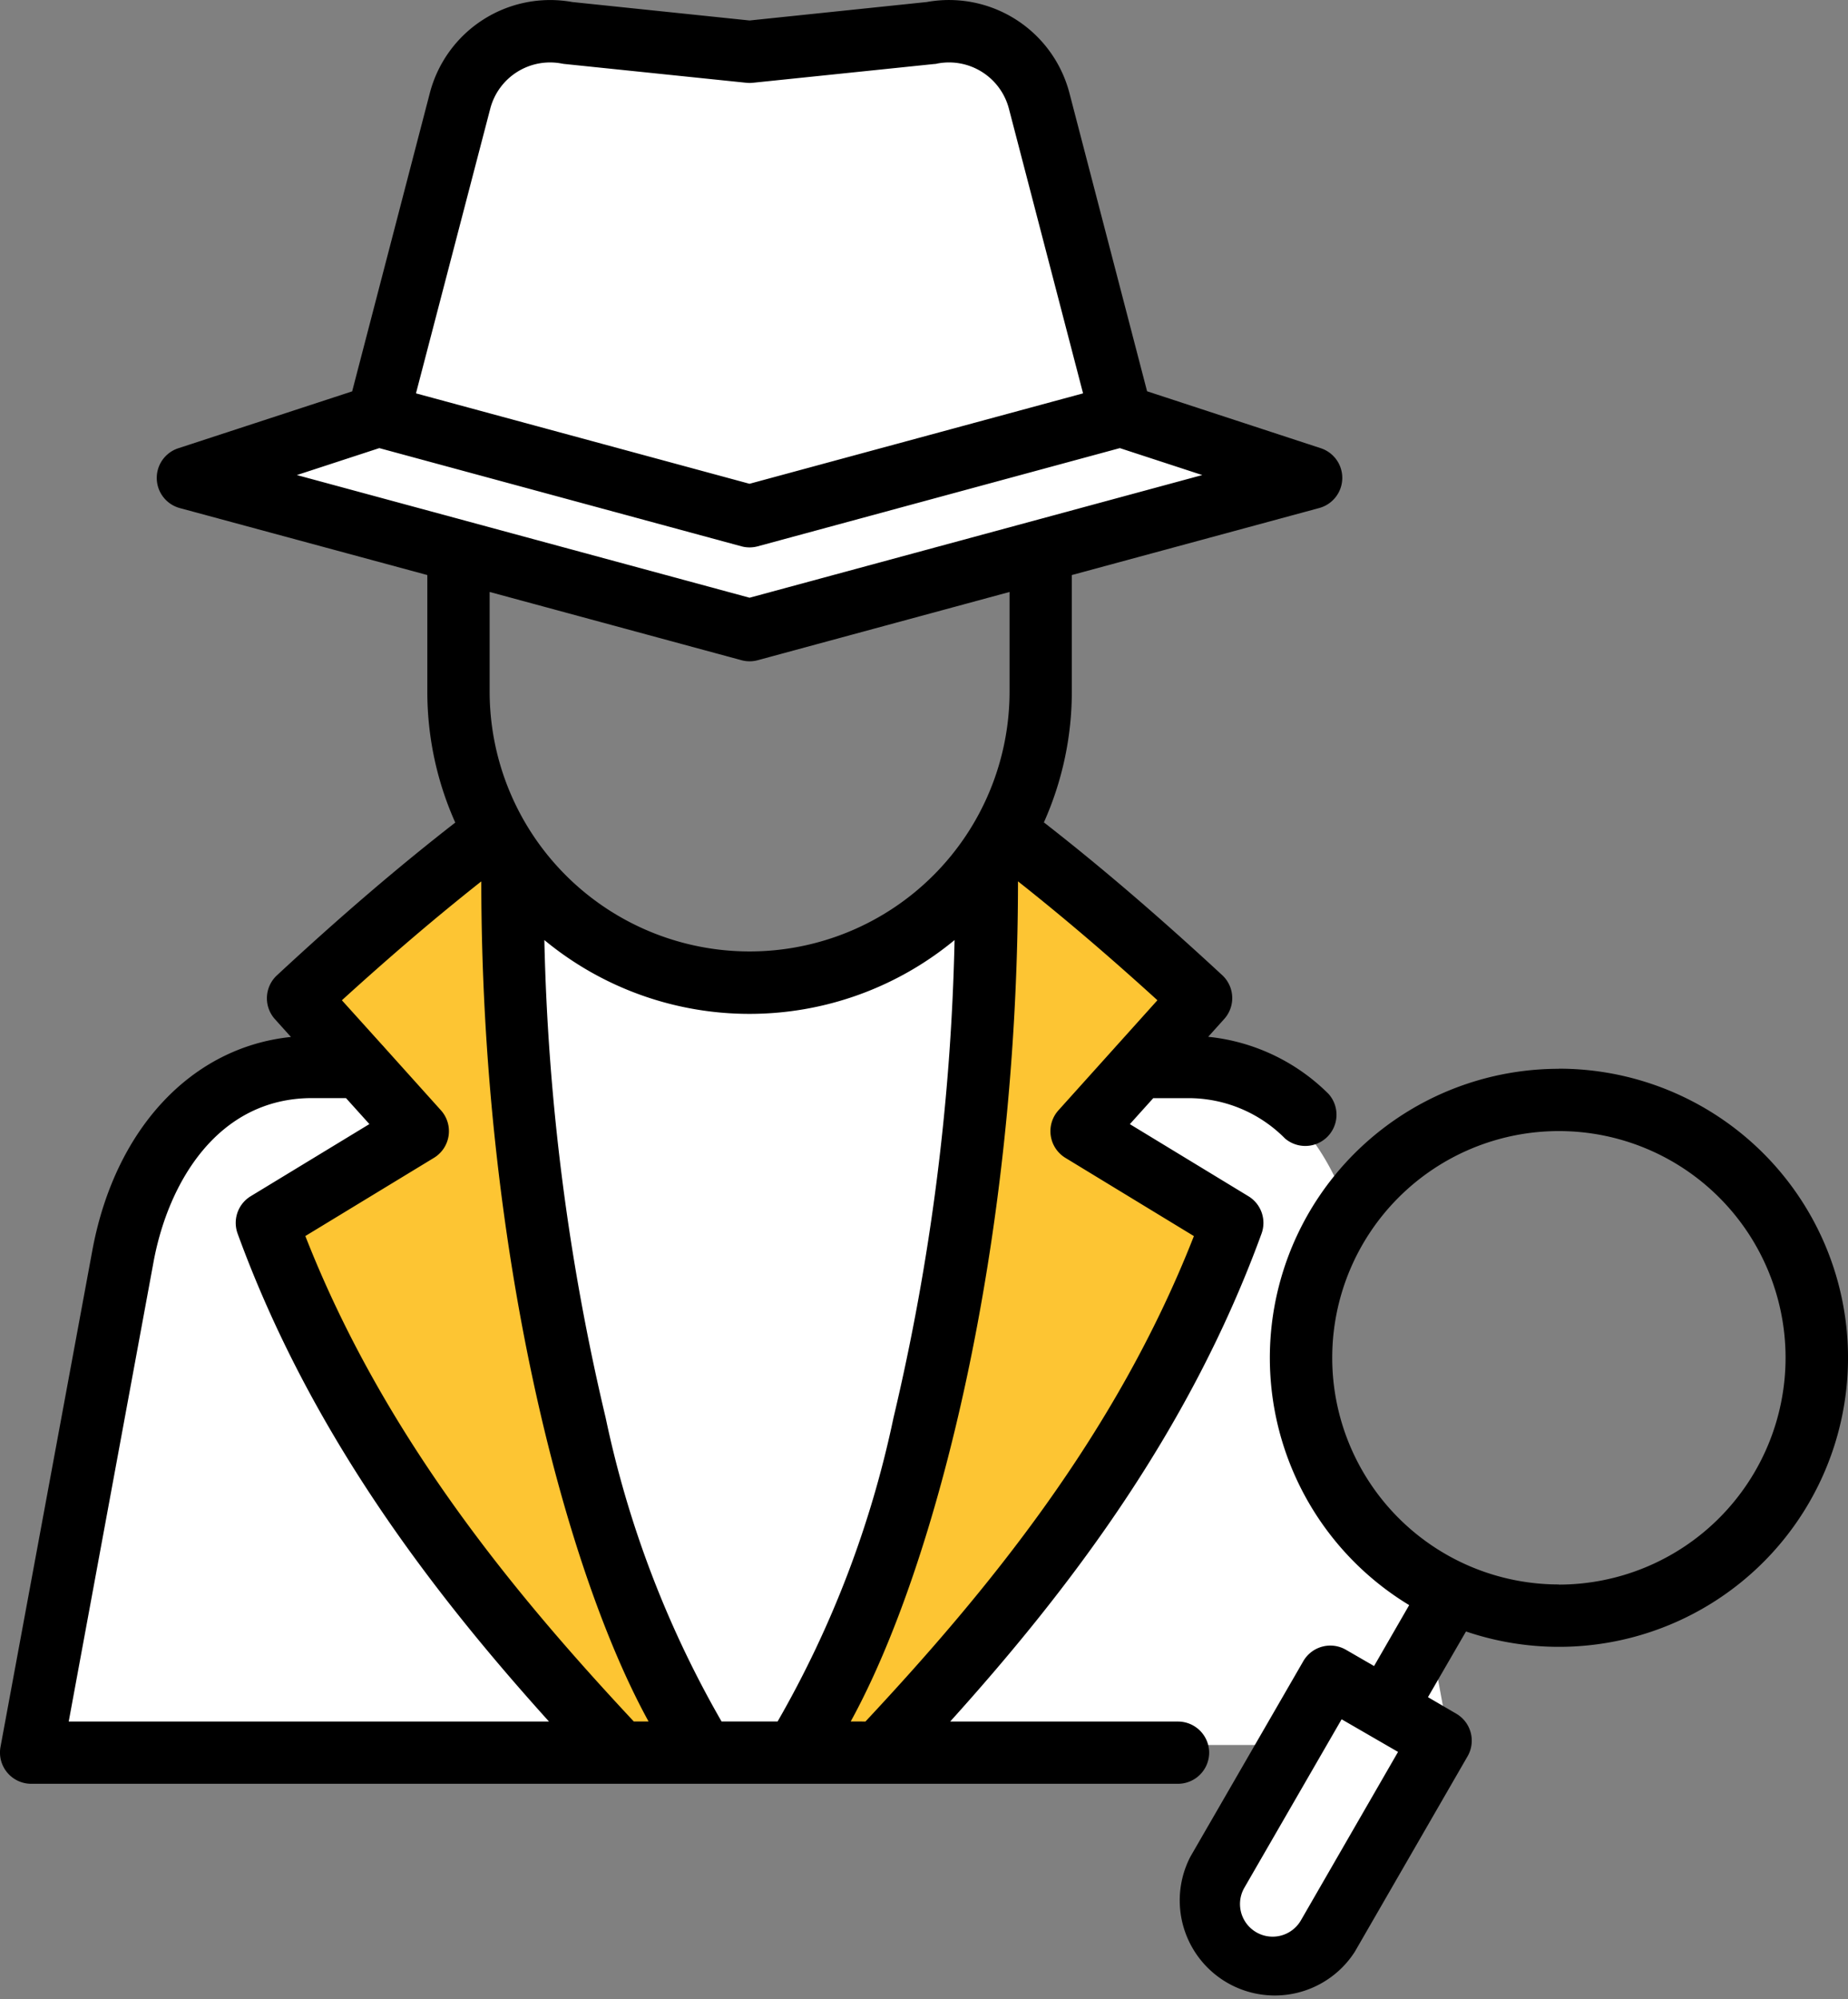 <svg xmlns="http://www.w3.org/2000/svg" width="63.161" height="68.32" viewBox="0 0 63.161 68.32"><rect x="0" y="0" width="63.161" height="68.32" fill="#808080" stroke="none"/><g id="detective_14291261" transform="translate(-19.795 -0.5)"><g id="Groupe_5531" data-name="Groupe 5531" transform="translate(20.758 36.939)"><path id="Trac&#xE9;_960" data-name="Trac&#xE9; 960" d="M75.6,296.245H27l3.1-16.8c.64-3.463,2.88-6.4,6.4-6.4H66.1c3.046,0,5.135,2.2,6.054,5.035a8.723,8.723,0,0,0,2.342,12.192Z" transform="translate(-27 -273.05)" fill="#fff" fill-rule="evenodd"></path></g><g id="Groupe_5532" data-name="Groupe 5532" transform="translate(28.732 28.979)"><path id="Trac&#xE9;_961" data-name="Trac&#xE9; 961" d="M119.289,226.741c-2.55,7.008-6.994,12.653-11.946,17.925H98.59c-4.956-5.272-9.4-10.916-11.95-17.925l5.1-3.1-4.051-4.5c2.177-2.012,4.387-3.919,6.654-5.631a9.6,9.6,0,0,0,.608.965,9.939,9.939,0,0,0,1.059,1.249,9.818,9.818,0,0,0,14.969-1.246,9.669,9.669,0,0,0,.611-.968c2.265,1.713,4.475,3.619,6.651,5.631l-4.051,4.5Z" transform="translate(-86.64 -213.51)" fill="#fdc533" fill-rule="evenodd"></path></g><g id="Groupe_5533" data-name="Groupe 5533" transform="translate(37.04 29.944)"><path id="Trac&#xE9;_962" data-name="Trac&#xE9; 962" d="M164.813,221.424c0,13.826-3.482,25.479-6.518,29.5h-3c-3.032-4.018-6.516-15.671-6.516-29.5,0-.231,0-.463,0-.694a9.938,9.938,0,0,0,1.059,1.249,9.818,9.818,0,0,0,14.969-1.246c0,.23,0,.461,0,.691Z" transform="translate(-148.78 -220.73)" fill="#fff" fill-rule="evenodd"></path></g><g id="Groupe_5534" data-name="Groupe 5534" transform="translate(61.262 57.7)"><path id="Trac&#xE9;_963" data-name="Trac&#xE9; 963" d="M334.056,428.331l3.74,2.156-3.819,6.611a2.157,2.157,0,0,1-3.736-2.156Z" transform="translate(-329.952 -428.331)" fill="#fff" fill-rule="evenodd"></path></g><g id="Groupe_5535" data-name="Groupe 5535" transform="translate(26.055 1.907)"><path id="Trac&#xE9;_964" data-name="Trac&#xE9; 964" d="M85.624,31.277l19-5.144-6.435-2.1-2.77-10.651a3.143,3.143,0,0,0-3.646-2.295l-6.147.636-6.151-.636a3.144,3.144,0,0,0-3.646,2.295L73.056,24.03l-6.435,2.1Z" transform="translate(-66.621 -11.025)" fill="#fff" fill-rule="evenodd"></path></g><path id="Trac&#xE9;_965" data-name="Trac&#xE9; 965" d="M61.122,60.4a1.067,1.067,0,0,0-1.067-1.067H52.27c4.016-4.453,8.157-9.859,10.642-16.675a1.067,1.067,0,0,0-.448-1.277l-4.053-2.464.8-.888h1.157a4.642,4.642,0,0,1,3.347,1.379A1.067,1.067,0,0,0,65.2,37.882a6.793,6.793,0,0,0-4.111-1.95l.546-.607a1.067,1.067,0,0,0-.068-1.5c-2.176-2.015-4.177-3.729-6.094-5.22a10.95,10.95,0,0,0,.955-4.479V20.152l8.457-2.291a1.067,1.067,0,0,0,.053-2.043L59,13.872l-2.656-10.2A4.254,4.254,0,0,0,51.471.569L45.414,1.2,39.353.569a4.25,4.25,0,0,0-4.866,3.106l-2.656,10.2-5.945,1.945a1.067,1.067,0,0,0,.053,2.043L34.4,20.152v3.98a10.95,10.95,0,0,0,.955,4.479c-1.917,1.49-3.918,3.2-6.094,5.22a1.067,1.067,0,0,0-.068,1.5l.546.607c-3.393.349-6.019,3.135-6.789,7.3L19.812,60.2a1.067,1.067,0,0,0,1.049,1.26H60.056A1.067,1.067,0,0,0,61.122,60.4ZM36.551,4.213a2.113,2.113,0,0,1,2.444-1.541c.031.006.063.011.094.014l6.215.643a1.077,1.077,0,0,0,.22,0l6.211-.643q.047,0,.094-.014a2.116,2.116,0,0,1,2.448,1.54l2.535,9.731-11.4,3.09-11.4-3.09ZM29.942,16.735l2.817-.921,12.376,3.356a1.067,1.067,0,0,0,.558,0l12.376-3.356,2.817.921L45.414,20.927ZM54.3,20.73v3.4a8.885,8.885,0,1,1-17.77,0v-3.4l8.606,2.332a1.065,1.065,0,0,0,.558,0Zm-32.156,38.6,2.9-15.711c.5-2.7,2.187-5.592,5.419-5.592h1.157l.8.888L28.364,41.38a1.067,1.067,0,0,0-.448,1.277c2.485,6.816,6.626,12.222,10.642,16.675H22.143Zm19.312,0c-4.1-4.389-8.55-9.759-11.225-16.589l4.395-2.672a1.067,1.067,0,0,0,.239-1.625l-1.941-2.159q-.031-.038-.065-.072L31.48,34.684c1.68-1.529,3.252-2.869,4.765-4.063,0,12.389,2.781,23.371,5.717,28.71Zm3,0a35.34,35.34,0,0,1-3.959-10.37A77.862,77.862,0,0,1,38.4,32.626a11,11,0,0,0,14.02,0,77.862,77.862,0,0,1-2.089,16.335,35.338,35.338,0,0,1-3.959,10.37H44.451Zm4.415,0c2.936-5.339,5.713-16.321,5.717-28.71,1.513,1.195,3.085,2.534,4.765,4.063l-1.38,1.535c-.021.022-.042.045-.061.068l-1.942,2.159a1.067,1.067,0,0,0,.239,1.625L60.6,42.743c-2.675,6.829-7.126,12.2-11.225,16.589ZM73.075,37.026a9.878,9.878,0,0,0-5.117,18.328l-1.2,2.082-.962-.556a1.067,1.067,0,0,0-1.457.39l-3.859,6.682A3.249,3.249,0,0,0,66.1,67.2l3.854-6.68a1.067,1.067,0,0,0-.39-1.457L68.6,58.5l1.3-2.245a9.879,9.879,0,1,0,3.176-19.233Zm-8.817,29.1a1.115,1.115,0,1,1-1.933-1.114l3.324-5.756,1.928,1.115Zm8.817-11.478a7.747,7.747,0,1,1,7.747-7.747A7.755,7.755,0,0,1,73.075,54.653Z" transform="translate(0 0)"></path></g></svg>